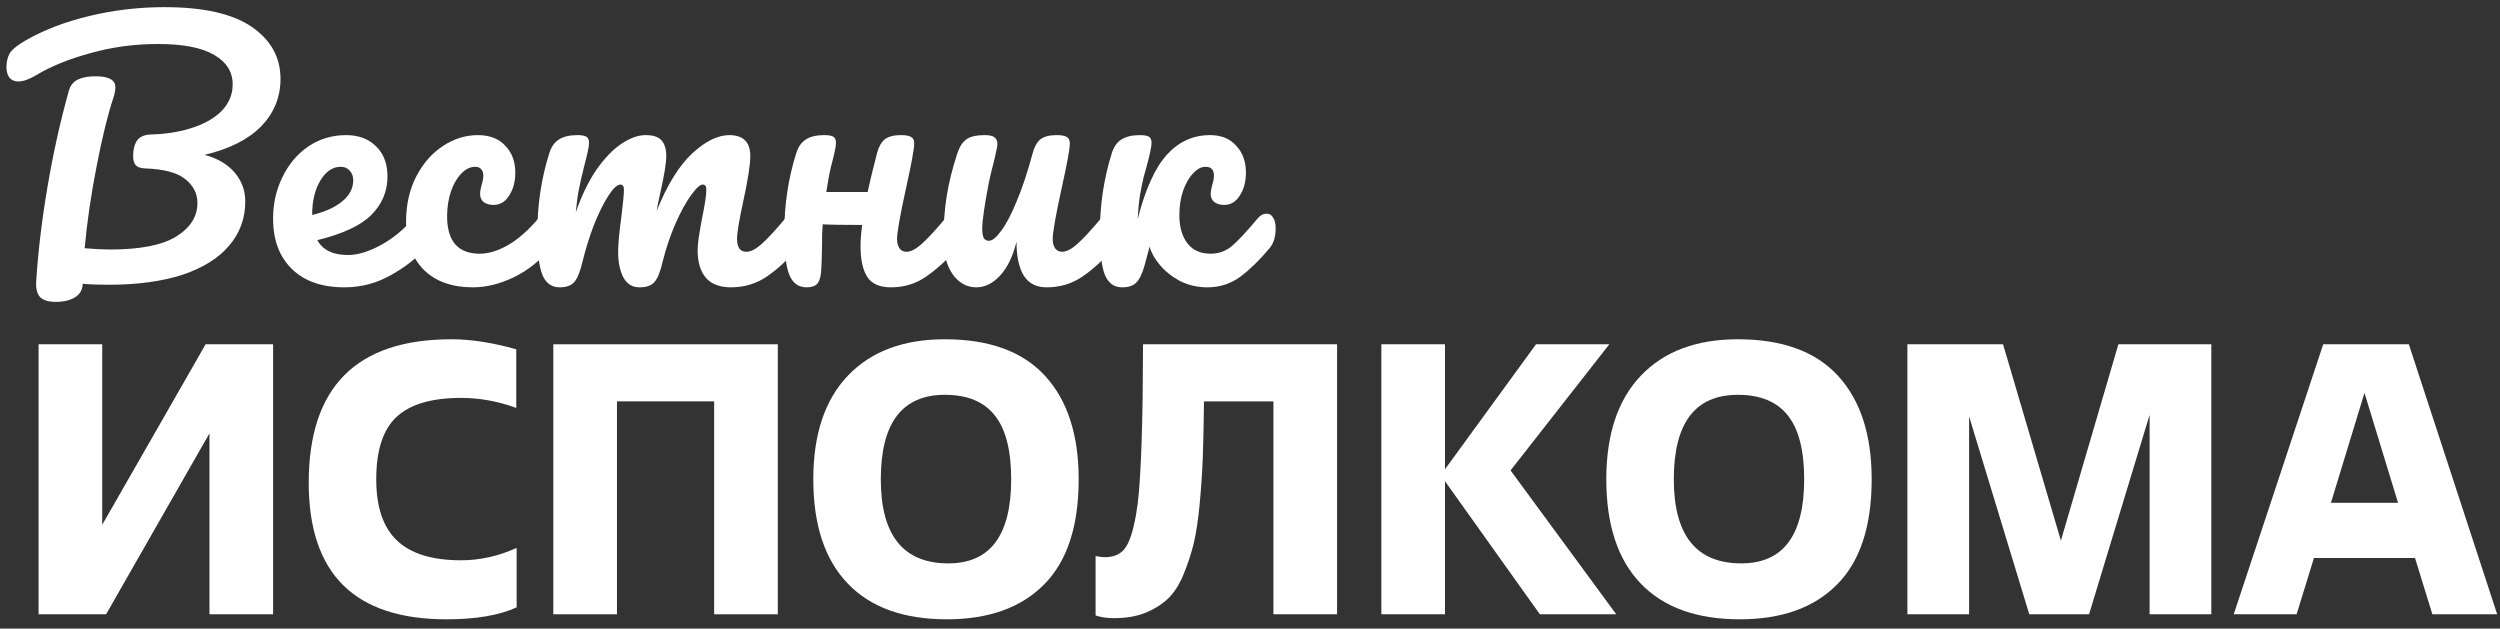 <?xml version="1.0" encoding="UTF-8"?> <svg xmlns="http://www.w3.org/2000/svg" width="175" height="44" viewBox="0 0 175 44" fill="none"><rect x="0" y="0" width="175" height="44" fill="#333333" stroke="none"/> <path d="M19.635 5.522C19.635 6.804 19.183 7.912 18.278 8.847C17.373 9.767 16.053 10.431 14.319 10.838C15.254 11.094 15.963 11.517 16.445 12.105C16.928 12.678 17.169 13.341 17.169 14.095C17.169 15.287 16.792 16.32 16.038 17.195C15.299 18.069 14.213 18.748 12.781 19.231C11.348 19.698 9.621 19.932 7.601 19.932C6.846 19.932 6.243 19.909 5.791 19.864C5.776 20.286 5.595 20.603 5.248 20.814C4.901 21.025 4.456 21.131 3.913 21.131C3.37 21.131 2.993 21.01 2.782 20.769C2.586 20.527 2.503 20.173 2.533 19.706C2.669 17.594 2.933 15.385 3.325 13.078C3.717 10.755 4.215 8.516 4.818 6.359C4.924 5.982 5.135 5.718 5.451 5.567C5.768 5.416 6.183 5.341 6.696 5.341C7.616 5.341 8.076 5.597 8.076 6.11C8.076 6.321 8.03 6.563 7.94 6.834C7.548 8.01 7.156 9.609 6.764 11.63C6.371 13.636 6.092 15.551 5.927 17.376C6.65 17.436 7.239 17.466 7.691 17.466C9.802 17.466 11.348 17.165 12.328 16.561C13.324 15.943 13.821 15.159 13.821 14.209C13.821 13.545 13.535 12.987 12.962 12.535C12.404 12.082 11.461 11.833 10.134 11.788C9.833 11.773 9.621 11.698 9.501 11.562C9.38 11.426 9.32 11.207 9.32 10.906C9.32 10.469 9.41 10.114 9.591 9.843C9.772 9.571 10.104 9.428 10.587 9.413C11.657 9.383 12.623 9.224 13.482 8.938C14.357 8.651 15.043 8.252 15.541 7.739C16.038 7.211 16.287 6.6 16.287 5.907C16.287 5.032 15.857 4.346 14.998 3.848C14.138 3.335 12.819 3.079 11.039 3.079C9.425 3.079 7.864 3.29 6.356 3.712C4.848 4.119 3.566 4.64 2.511 5.273C2.028 5.56 1.621 5.703 1.289 5.703C1.018 5.703 0.807 5.612 0.656 5.431C0.52 5.235 0.452 4.994 0.452 4.708C0.452 4.331 0.528 4.006 0.678 3.735C0.844 3.463 1.229 3.154 1.832 2.807C3.099 2.083 4.584 1.518 6.288 1.111C7.993 0.704 9.734 0.5 11.514 0.5C14.244 0.5 16.28 0.96 17.622 1.88C18.964 2.8 19.635 4.014 19.635 5.522Z" fill="white"></path> <path d="M29.543 14.955C29.739 14.955 29.89 15.046 29.996 15.227C30.116 15.408 30.177 15.656 30.177 15.973C30.177 16.576 30.033 17.044 29.747 17.376C29.189 18.054 28.397 18.68 27.372 19.253C26.361 19.826 25.275 20.113 24.114 20.113C22.53 20.113 21.301 19.683 20.427 18.823C19.552 17.964 19.115 16.788 19.115 15.294C19.115 14.254 19.333 13.289 19.771 12.399C20.208 11.494 20.811 10.778 21.58 10.25C22.365 9.722 23.247 9.458 24.227 9.458C25.102 9.458 25.803 9.722 26.331 10.25C26.859 10.763 27.123 11.464 27.123 12.354C27.123 13.394 26.746 14.292 25.992 15.046C25.253 15.785 23.993 16.373 22.214 16.81C22.591 17.504 23.307 17.851 24.363 17.851C25.041 17.851 25.811 17.617 26.67 17.149C27.545 16.667 28.299 16.041 28.932 15.272C29.113 15.061 29.317 14.955 29.543 14.955ZM23.843 11.675C23.285 11.675 22.809 11.999 22.417 12.648C22.04 13.296 21.852 14.08 21.852 15V15.046C22.742 14.835 23.443 14.518 23.956 14.095C24.468 13.673 24.725 13.183 24.725 12.625C24.725 12.339 24.642 12.112 24.476 11.947C24.325 11.765 24.114 11.675 23.843 11.675Z" fill="white"></path> <path d="M33.108 20.113C31.63 20.113 30.476 19.698 29.647 18.869C28.832 18.024 28.425 16.916 28.425 15.543C28.425 14.322 28.666 13.251 29.149 12.331C29.632 11.411 30.258 10.702 31.027 10.205C31.796 9.707 32.603 9.458 33.447 9.458C34.277 9.458 34.917 9.707 35.37 10.205C35.837 10.687 36.071 11.313 36.071 12.082C36.071 12.716 35.928 13.251 35.641 13.688C35.37 14.126 35.008 14.344 34.556 14.344C34.269 14.344 34.035 14.277 33.854 14.141C33.688 14.005 33.605 13.816 33.605 13.575C33.605 13.47 33.621 13.349 33.651 13.213C33.681 13.078 33.703 12.979 33.719 12.919C33.794 12.693 33.832 12.482 33.832 12.286C33.832 12.09 33.779 11.939 33.673 11.833C33.583 11.728 33.447 11.675 33.266 11.675C32.919 11.675 32.595 11.833 32.294 12.15C31.992 12.452 31.75 12.866 31.57 13.394C31.389 13.922 31.298 14.503 31.298 15.136C31.298 16.886 32.06 17.76 33.583 17.76C34.201 17.76 34.865 17.557 35.574 17.149C36.297 16.727 37.006 16.101 37.7 15.272C37.881 15.061 38.085 14.955 38.311 14.955C38.507 14.955 38.658 15.046 38.763 15.227C38.884 15.408 38.944 15.656 38.944 15.973C38.944 16.546 38.801 17.014 38.514 17.376C37.806 18.25 36.953 18.929 35.958 19.412C34.978 19.879 34.028 20.113 33.108 20.113Z" fill="white"></path> <path d="M39.174 20.113C38.601 20.113 38.194 19.811 37.953 19.208C37.726 18.605 37.613 17.64 37.613 16.312C37.613 14.352 37.892 12.489 38.45 10.725C38.586 10.288 38.805 9.971 39.106 9.775C39.423 9.564 39.86 9.458 40.418 9.458C40.72 9.458 40.931 9.496 41.052 9.571C41.172 9.647 41.233 9.79 41.233 10.001C41.233 10.242 41.12 10.785 40.893 11.63C40.742 12.233 40.622 12.761 40.531 13.213C40.441 13.651 40.365 14.201 40.305 14.865C40.712 13.688 41.195 12.693 41.753 11.879C42.326 11.064 42.907 10.461 43.495 10.069C44.098 9.662 44.664 9.458 45.191 9.458C45.719 9.458 46.089 9.579 46.3 9.82C46.526 10.061 46.639 10.431 46.639 10.928C46.639 11.411 46.496 12.286 46.209 13.553C46.089 14.095 46.006 14.503 45.961 14.774C46.715 12.919 47.552 11.569 48.471 10.725C49.392 9.88 50.251 9.458 51.05 9.458C52.031 9.458 52.521 9.948 52.521 10.928C52.521 11.517 52.355 12.58 52.023 14.118C51.737 15.43 51.593 16.297 51.593 16.72C51.593 17.323 51.812 17.625 52.249 17.625C52.551 17.625 52.905 17.444 53.312 17.081C53.735 16.704 54.293 16.101 54.986 15.272C55.167 15.061 55.371 14.955 55.597 14.955C55.793 14.955 55.944 15.046 56.05 15.227C56.17 15.408 56.231 15.656 56.231 15.973C56.231 16.576 56.087 17.044 55.801 17.376C55.152 18.175 54.451 18.831 53.697 19.344C52.958 19.856 52.114 20.113 51.163 20.113C50.394 20.113 49.814 19.894 49.422 19.457C49.029 19.004 48.834 18.356 48.834 17.511C48.834 17.089 48.939 16.335 49.15 15.249C49.346 14.299 49.444 13.643 49.444 13.281C49.444 13.04 49.361 12.919 49.195 12.919C48.999 12.919 48.72 13.176 48.358 13.688C47.996 14.186 47.635 14.85 47.273 15.679C46.911 16.509 46.617 17.383 46.39 18.303C46.224 19.027 46.028 19.51 45.802 19.751C45.591 19.992 45.244 20.113 44.762 20.113C44.264 20.113 43.887 19.879 43.63 19.412C43.389 18.929 43.269 18.348 43.269 17.67C43.269 17.097 43.344 16.267 43.495 15.181C43.615 14.216 43.676 13.583 43.676 13.281C43.676 13.04 43.593 12.919 43.427 12.919C43.201 12.919 42.914 13.191 42.567 13.734C42.221 14.277 41.881 14.97 41.549 15.815C41.233 16.659 40.976 17.489 40.78 18.303C40.614 19.012 40.418 19.494 40.192 19.751C39.981 19.992 39.642 20.113 39.174 20.113Z" fill="white"></path> <path d="M66.798 14.955C66.994 14.955 67.145 15.046 67.251 15.227C67.371 15.408 67.431 15.656 67.431 15.973C67.431 16.576 67.288 17.044 67.002 17.376C66.308 18.175 65.592 18.831 64.853 19.344C64.129 19.856 63.299 20.113 62.364 20.113C61.58 20.113 61.03 19.872 60.713 19.389C60.396 18.906 60.238 18.182 60.238 17.217C60.238 16.81 60.276 16.32 60.351 15.747C59.024 15.747 58.104 15.732 57.591 15.702C57.561 16.124 57.546 16.418 57.546 16.584V17.059C57.531 17.994 57.508 18.65 57.478 19.027C57.448 19.404 57.357 19.683 57.207 19.864C57.056 20.03 56.807 20.113 56.46 20.113C55.887 20.113 55.48 19.811 55.239 19.208C55.012 18.605 54.899 17.64 54.899 16.312C54.899 14.352 55.178 12.489 55.736 10.725C55.872 10.288 56.091 9.971 56.392 9.775C56.694 9.564 57.131 9.458 57.704 9.458C58.006 9.458 58.217 9.496 58.338 9.571C58.458 9.647 58.519 9.79 58.519 10.001C58.519 10.242 58.406 10.785 58.179 11.63C58.059 12.127 57.946 12.731 57.84 13.44H60.736C60.886 12.731 61.105 11.826 61.392 10.725C61.512 10.273 61.693 9.948 61.934 9.752C62.191 9.556 62.568 9.458 63.066 9.458C63.412 9.458 63.654 9.503 63.789 9.594C63.925 9.669 63.993 9.82 63.993 10.046C63.993 10.423 63.804 11.456 63.428 13.145C63.005 15.076 62.794 16.267 62.794 16.72C62.794 17.006 62.854 17.232 62.975 17.398C63.096 17.549 63.254 17.625 63.45 17.625C63.752 17.625 64.106 17.444 64.513 17.081C64.936 16.704 65.494 16.101 66.187 15.272C66.368 15.061 66.572 14.955 66.798 14.955Z" fill="white"></path> <path d="M68.35 20.113C67.671 20.113 67.114 19.804 66.676 19.185C66.254 18.552 66.043 17.768 66.043 16.833C66.043 15.702 66.118 14.669 66.269 13.734C66.42 12.784 66.669 11.781 67.016 10.725C67.166 10.273 67.377 9.948 67.649 9.752C67.92 9.556 68.35 9.458 68.938 9.458C69.27 9.458 69.496 9.511 69.617 9.616C69.753 9.722 69.82 9.88 69.82 10.091C69.82 10.212 69.738 10.619 69.572 11.313C69.421 11.871 69.3 12.376 69.21 12.829C68.908 14.412 68.757 15.468 68.757 15.996C68.757 16.312 68.795 16.539 68.87 16.674C68.946 16.795 69.067 16.855 69.232 16.855C69.459 16.855 69.738 16.629 70.069 16.177C70.416 15.724 70.778 15.038 71.155 14.118C71.547 13.198 71.924 12.067 72.286 10.725C72.407 10.273 72.588 9.948 72.829 9.752C73.086 9.556 73.463 9.458 73.96 9.458C74.307 9.458 74.548 9.503 74.684 9.594C74.82 9.669 74.888 9.82 74.888 10.046C74.888 10.423 74.699 11.456 74.322 13.145C73.9 15.076 73.689 16.267 73.689 16.72C73.689 17.006 73.749 17.232 73.87 17.398C73.99 17.549 74.149 17.625 74.345 17.625C74.646 17.625 75.001 17.444 75.408 17.081C75.83 16.704 76.388 16.101 77.082 15.272C77.263 15.061 77.467 14.955 77.693 14.955C77.889 14.955 78.04 15.046 78.145 15.227C78.266 15.408 78.326 15.656 78.326 15.973C78.326 16.576 78.183 17.044 77.896 17.376C77.248 18.175 76.547 18.831 75.793 19.344C75.054 19.856 74.209 20.113 73.259 20.113C72.535 20.113 72 19.834 71.653 19.276C71.321 18.718 71.155 17.934 71.155 16.923C70.899 17.949 70.514 18.74 70.001 19.298C69.489 19.841 68.938 20.113 68.35 20.113Z" fill="white"></path> <path d="M78.55 20.113C77.977 20.113 77.57 19.811 77.329 19.208C77.103 18.605 76.99 17.64 76.99 16.312C76.99 14.352 77.269 12.489 77.827 10.725C77.962 10.288 78.181 9.971 78.483 9.775C78.799 9.564 79.237 9.458 79.795 9.458C80.096 9.458 80.307 9.496 80.428 9.571C80.549 9.647 80.609 9.79 80.609 10.001C80.609 10.242 80.496 10.785 80.27 11.63C80.24 11.735 80.172 11.977 80.066 12.354C79.976 12.731 79.885 13.176 79.795 13.688C79.719 14.186 79.666 14.736 79.636 15.34C80.179 13.228 80.865 11.72 81.695 10.815C82.524 9.911 83.527 9.458 84.704 9.458C85.488 9.458 86.099 9.707 86.536 10.205C86.988 10.687 87.215 11.313 87.215 12.082C87.215 12.716 87.071 13.251 86.785 13.688C86.513 14.126 86.151 14.344 85.699 14.344C85.412 14.344 85.179 14.277 84.998 14.141C84.832 14.005 84.749 13.816 84.749 13.575C84.749 13.47 84.764 13.349 84.794 13.213C84.824 13.078 84.847 12.979 84.862 12.919C84.937 12.693 84.975 12.482 84.975 12.286C84.975 11.879 84.779 11.675 84.387 11.675C84.085 11.675 83.791 11.833 83.505 12.15C83.218 12.452 82.984 12.866 82.803 13.394C82.637 13.907 82.555 14.465 82.555 15.068C82.555 15.883 82.743 16.539 83.12 17.036C83.497 17.519 84.04 17.76 84.749 17.76C85.307 17.76 85.804 17.579 86.242 17.217C86.679 16.84 87.282 16.192 88.052 15.272C88.233 15.061 88.436 14.955 88.662 14.955C88.858 14.955 89.009 15.046 89.115 15.227C89.235 15.408 89.296 15.656 89.296 15.973C89.296 16.576 89.152 17.044 88.866 17.376C88.187 18.19 87.509 18.854 86.83 19.366C86.151 19.864 85.382 20.113 84.522 20.113C83.814 20.113 83.165 19.962 82.577 19.66C82.004 19.344 81.537 18.967 81.175 18.529C80.813 18.092 80.579 17.67 80.473 17.262C80.443 17.383 80.33 17.805 80.134 18.529C79.968 19.133 79.772 19.547 79.546 19.773C79.335 20 79.003 20.113 78.55 20.113Z" fill="white"></path> <path d="M19.117 24.1V43H14.662V30.337L7.426 43H2.701V24.1H7.156V36.736L14.392 24.1H19.117Z" fill="white"></path> <path d="M36.164 38.356V42.514C34.959 43.072 33.321 43.351 31.25 43.351C24.825 43.351 21.611 40.165 21.611 33.793C21.611 27.097 24.942 23.749 31.602 23.749C32.969 23.749 34.481 23.983 36.138 24.451V28.555C34.859 28.087 33.572 27.853 32.276 27.853C30.224 27.853 28.721 28.294 27.767 29.176C26.814 30.058 26.337 31.516 26.337 33.55C26.337 35.494 26.823 36.925 27.794 37.843C28.767 38.761 30.261 39.22 32.276 39.22C33.59 39.22 34.886 38.932 36.164 38.356Z" fill="white"></path> <path d="M54.446 24.1V43H49.991V28.096H43.187V43H38.732V24.1H54.446Z" fill="white"></path> <path d="M66.381 39.436C69.315 39.436 70.782 37.474 70.782 33.55C70.782 31.534 70.404 30.049 69.648 29.095C68.892 28.123 67.722 27.637 66.138 27.637C63.15 27.637 61.656 29.608 61.656 33.55C61.656 37.474 63.231 39.436 66.381 39.436ZM66.273 43.351C63.249 43.351 60.936 42.514 59.334 40.84C57.732 39.166 56.931 36.736 56.931 33.55C56.931 30.4 57.741 27.979 59.361 26.287C60.981 24.595 63.24 23.749 66.138 23.749C69.252 23.749 71.592 24.604 73.158 26.314C74.724 28.024 75.507 30.436 75.507 33.55C75.507 36.844 74.697 39.301 73.077 40.921C71.475 42.541 69.207 43.351 66.273 43.351Z" fill="white"></path> <path d="M93.594 24.1V43H89.139V28.096H84.279C84.261 29.644 84.234 30.931 84.198 31.957C84.162 32.965 84.09 34.054 83.982 35.224C83.874 36.394 83.73 37.348 83.55 38.086C83.37 38.806 83.127 39.535 82.821 40.273C82.515 40.993 82.146 41.551 81.714 41.947C81.282 42.343 80.751 42.667 80.121 42.919C79.509 43.153 78.798 43.27 77.988 43.27C77.484 43.27 77.052 43.207 76.692 43.081V38.923C76.944 38.977 77.16 39.004 77.34 39.004C77.862 39.004 78.276 38.86 78.582 38.572C78.906 38.266 79.167 37.672 79.365 36.79C79.581 35.908 79.725 34.783 79.797 33.415C79.887 32.029 79.95 30.157 79.986 27.799L80.013 24.1H93.594Z" fill="white"></path> <path d="M101.149 24.1V32.848L107.521 24.1H112.651L105.739 32.929L113.137 43H107.791L101.149 33.685V43H96.695V24.1H101.149Z" fill="white"></path> <path d="M121.891 39.436C124.825 39.436 126.292 37.474 126.292 33.55C126.292 31.534 125.914 30.049 125.158 29.095C124.402 28.123 123.232 27.637 121.648 27.637C118.66 27.637 117.166 29.608 117.166 33.55C117.166 37.474 118.741 39.436 121.891 39.436ZM121.783 43.351C118.759 43.351 116.446 42.514 114.844 40.84C113.242 39.166 112.441 36.736 112.441 33.55C112.441 30.4 113.251 27.979 114.871 26.287C116.491 24.595 118.75 23.749 121.648 23.749C124.762 23.749 127.102 24.604 128.668 26.314C130.234 28.024 131.017 30.436 131.017 33.55C131.017 36.844 130.207 39.301 128.587 40.921C126.985 42.541 124.717 43.351 121.783 43.351Z" fill="white"></path> <path d="M154.793 24.1V43H150.473V29.041L146.234 43H142.049L137.837 29.149V43H133.517V24.1H140.213L144.263 37.843L148.286 24.1H154.793Z" fill="white"></path> <path d="M170.266 43L169.051 39.058H161.977L160.762 43H156.361L162.625 24.1H168.619L174.802 43H170.266ZM165.514 27.502L163.165 35.197H167.863L165.514 27.502Z" fill="white"></path> </svg> 
